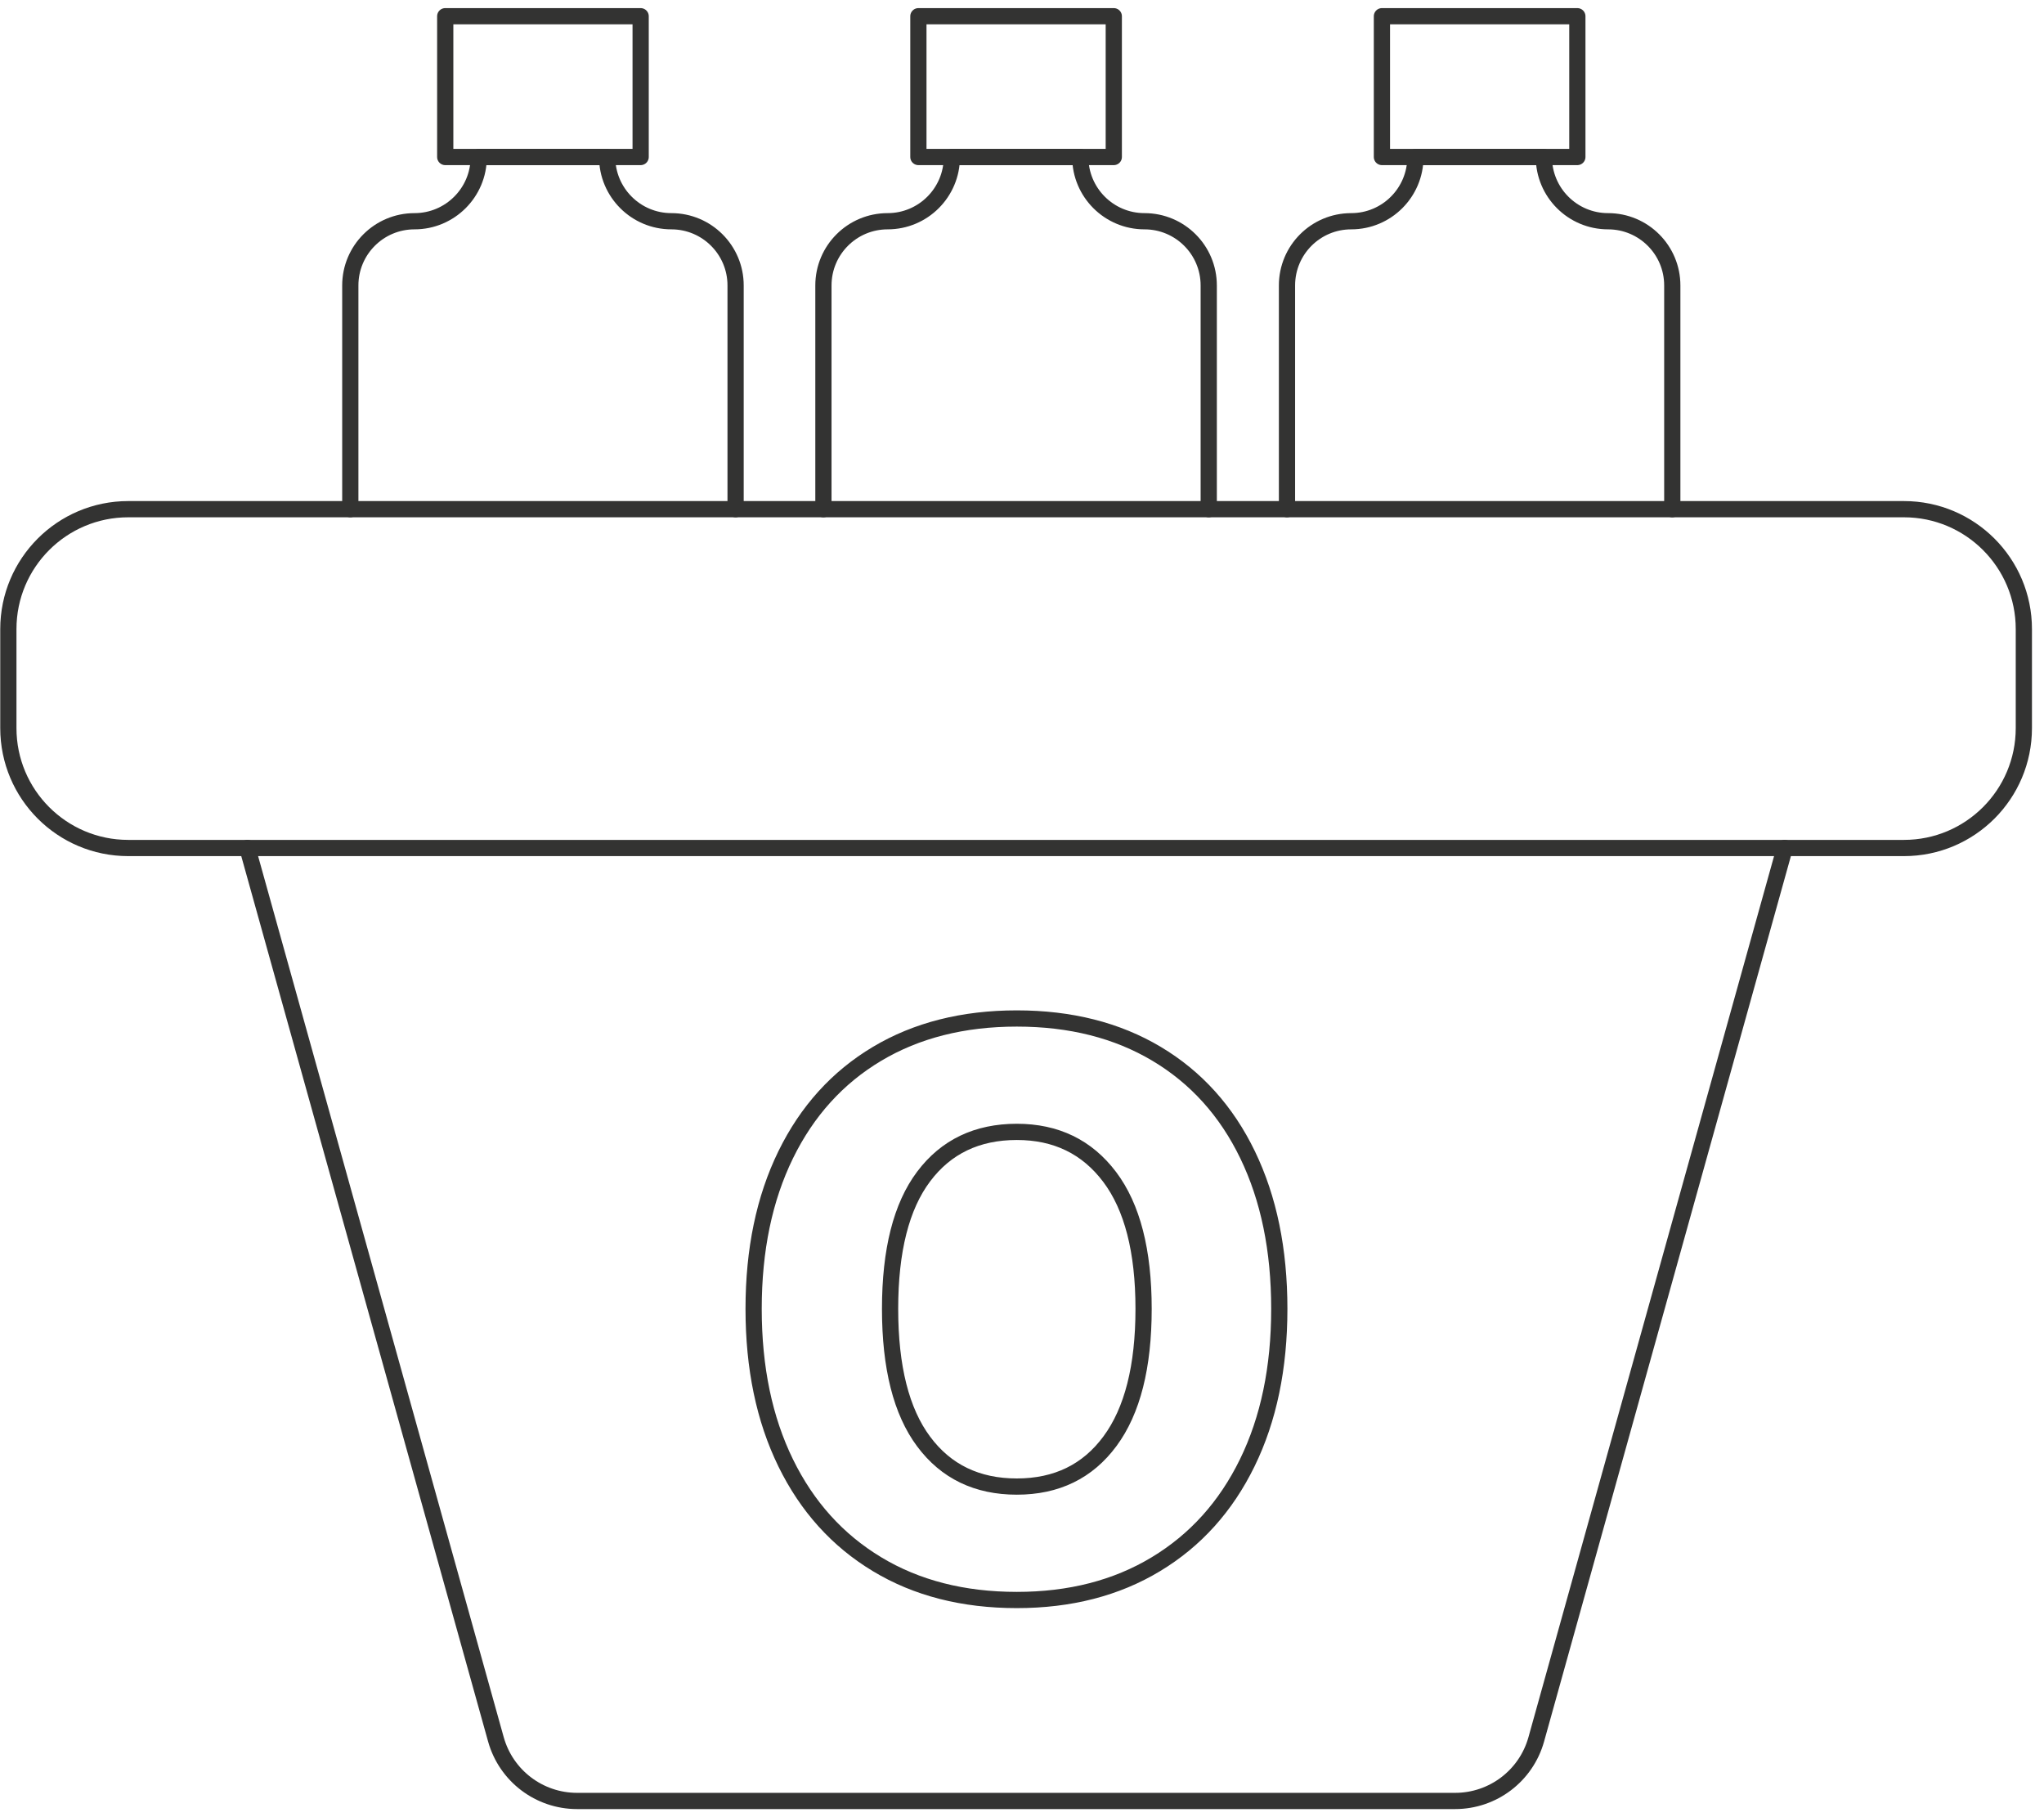 <?xml version="1.0" encoding="UTF-8"?>
<svg width="126px" height="112px" viewBox="0 0 126 112" version="1.1" xmlns="http://www.w3.org/2000/svg" xmlns:xlink="http://www.w3.org/1999/xlink">
    <title>img-plastic-free</title>
    <g id="Desktop" stroke="none" stroke-width="1" fill="none" fill-rule="evenodd" stroke-linecap="round" stroke-linejoin="round">
        <g id="img-plastic-free" transform="translate(0.515, 1)" stroke="#333332">
            <polygon id="Stroke-1" points="56.098 8.677 68.143 8.677 68.143 0 56.098 0"></polygon>
            <polygon id="Stroke-3" points="26.931 8.677 38.977 8.677 38.977 0 26.931 0"></polygon>
            <polygon id="Stroke-4" points="84.672 8.677 96.719 8.677 96.719 0 84.672 0"></polygon>
            <path d="M107.497,51.266 L116.852,51.266 C120.934,51.266 124.243,47.957 124.243,43.875 L124.243,37.773 C124.243,33.693 120.934,30.383 116.852,30.383 L62.121,30.383 L7.39,30.383 C3.308,30.383 0,33.693 0,37.773 L0,43.875 C0,47.957 3.308,51.266 7.39,51.266 L16.745,51.266 L107.497,51.266 Z" id="Stroke-5"></path>
            <path d="M109.503,51.266 L94.187,106.201 C93.563,108.446 91.517,110 89.186,110 L35.055,110 C32.725,110 30.68,108.446 30.054,106.201 L14.737,51.266" id="Stroke-6"></path>
            <path d="M67.911,87.823 C69.29,85.957 69.98,83.238 69.98,79.669 C69.98,76.1 69.283,73.389 67.889,71.539 C66.494,69.688 64.586,68.762 62.166,68.762 C59.715,68.762 57.799,69.679 56.422,71.514 C55.043,73.347 54.353,76.067 54.353,79.669 C54.353,83.271 55.043,85.998 56.422,87.848 C57.799,89.699 59.715,90.623 62.166,90.623 C64.617,90.623 66.534,89.691 67.911,87.823 Z M53.549,95.408 C51.112,93.939 49.235,91.857 47.917,89.162 C46.6,86.468 45.941,83.305 45.941,79.669 C45.941,76.033 46.6,72.869 47.917,70.175 C49.235,67.481 51.112,65.407 53.549,63.953 C55.985,62.5 58.857,61.773 62.166,61.773 C65.476,61.773 68.348,62.5 70.784,63.953 C73.221,65.407 75.09,67.481 76.392,70.175 C77.695,72.869 78.346,76.033 78.346,79.669 C78.346,83.305 77.687,86.468 76.369,89.162 C75.052,91.857 73.176,93.939 70.739,95.408 C68.303,96.879 65.445,97.614 62.166,97.614 C58.857,97.614 55.985,96.879 53.549,95.408 Z" id="Stroke-7"></path>
            <path d="M102.571,30.383 L102.571,16.594 C102.571,14.407 100.799,12.636 98.613,12.636 C96.426,12.636 94.655,10.864 94.655,8.678 L86.736,8.678 C86.736,10.864 84.965,12.636 82.778,12.636 C80.592,12.636 78.82,14.407 78.82,16.594 L78.82,30.383" id="Stroke-8"></path>
            <path d="M73.996,30.383 L73.996,16.594 C73.996,14.407 72.223,12.636 70.036,12.636 C67.851,12.636 66.078,10.864 66.078,8.678 L58.161,8.678 C58.161,10.864 56.389,12.636 54.202,12.636 C52.017,12.636 50.244,14.407 50.244,16.594 L50.244,30.383" id="Stroke-9"></path>
            <path d="M44.83,30.383 L44.83,16.594 C44.83,14.407 43.058,12.636 40.871,12.636 C38.686,12.636 36.913,10.864 36.913,8.678 L28.996,8.678 C28.996,10.864 27.223,12.636 25.037,12.636 C22.851,12.636 21.079,14.407 21.079,16.594 L21.079,30.383" id="Stroke-10"></path>
        </g>
    </g>
</svg>